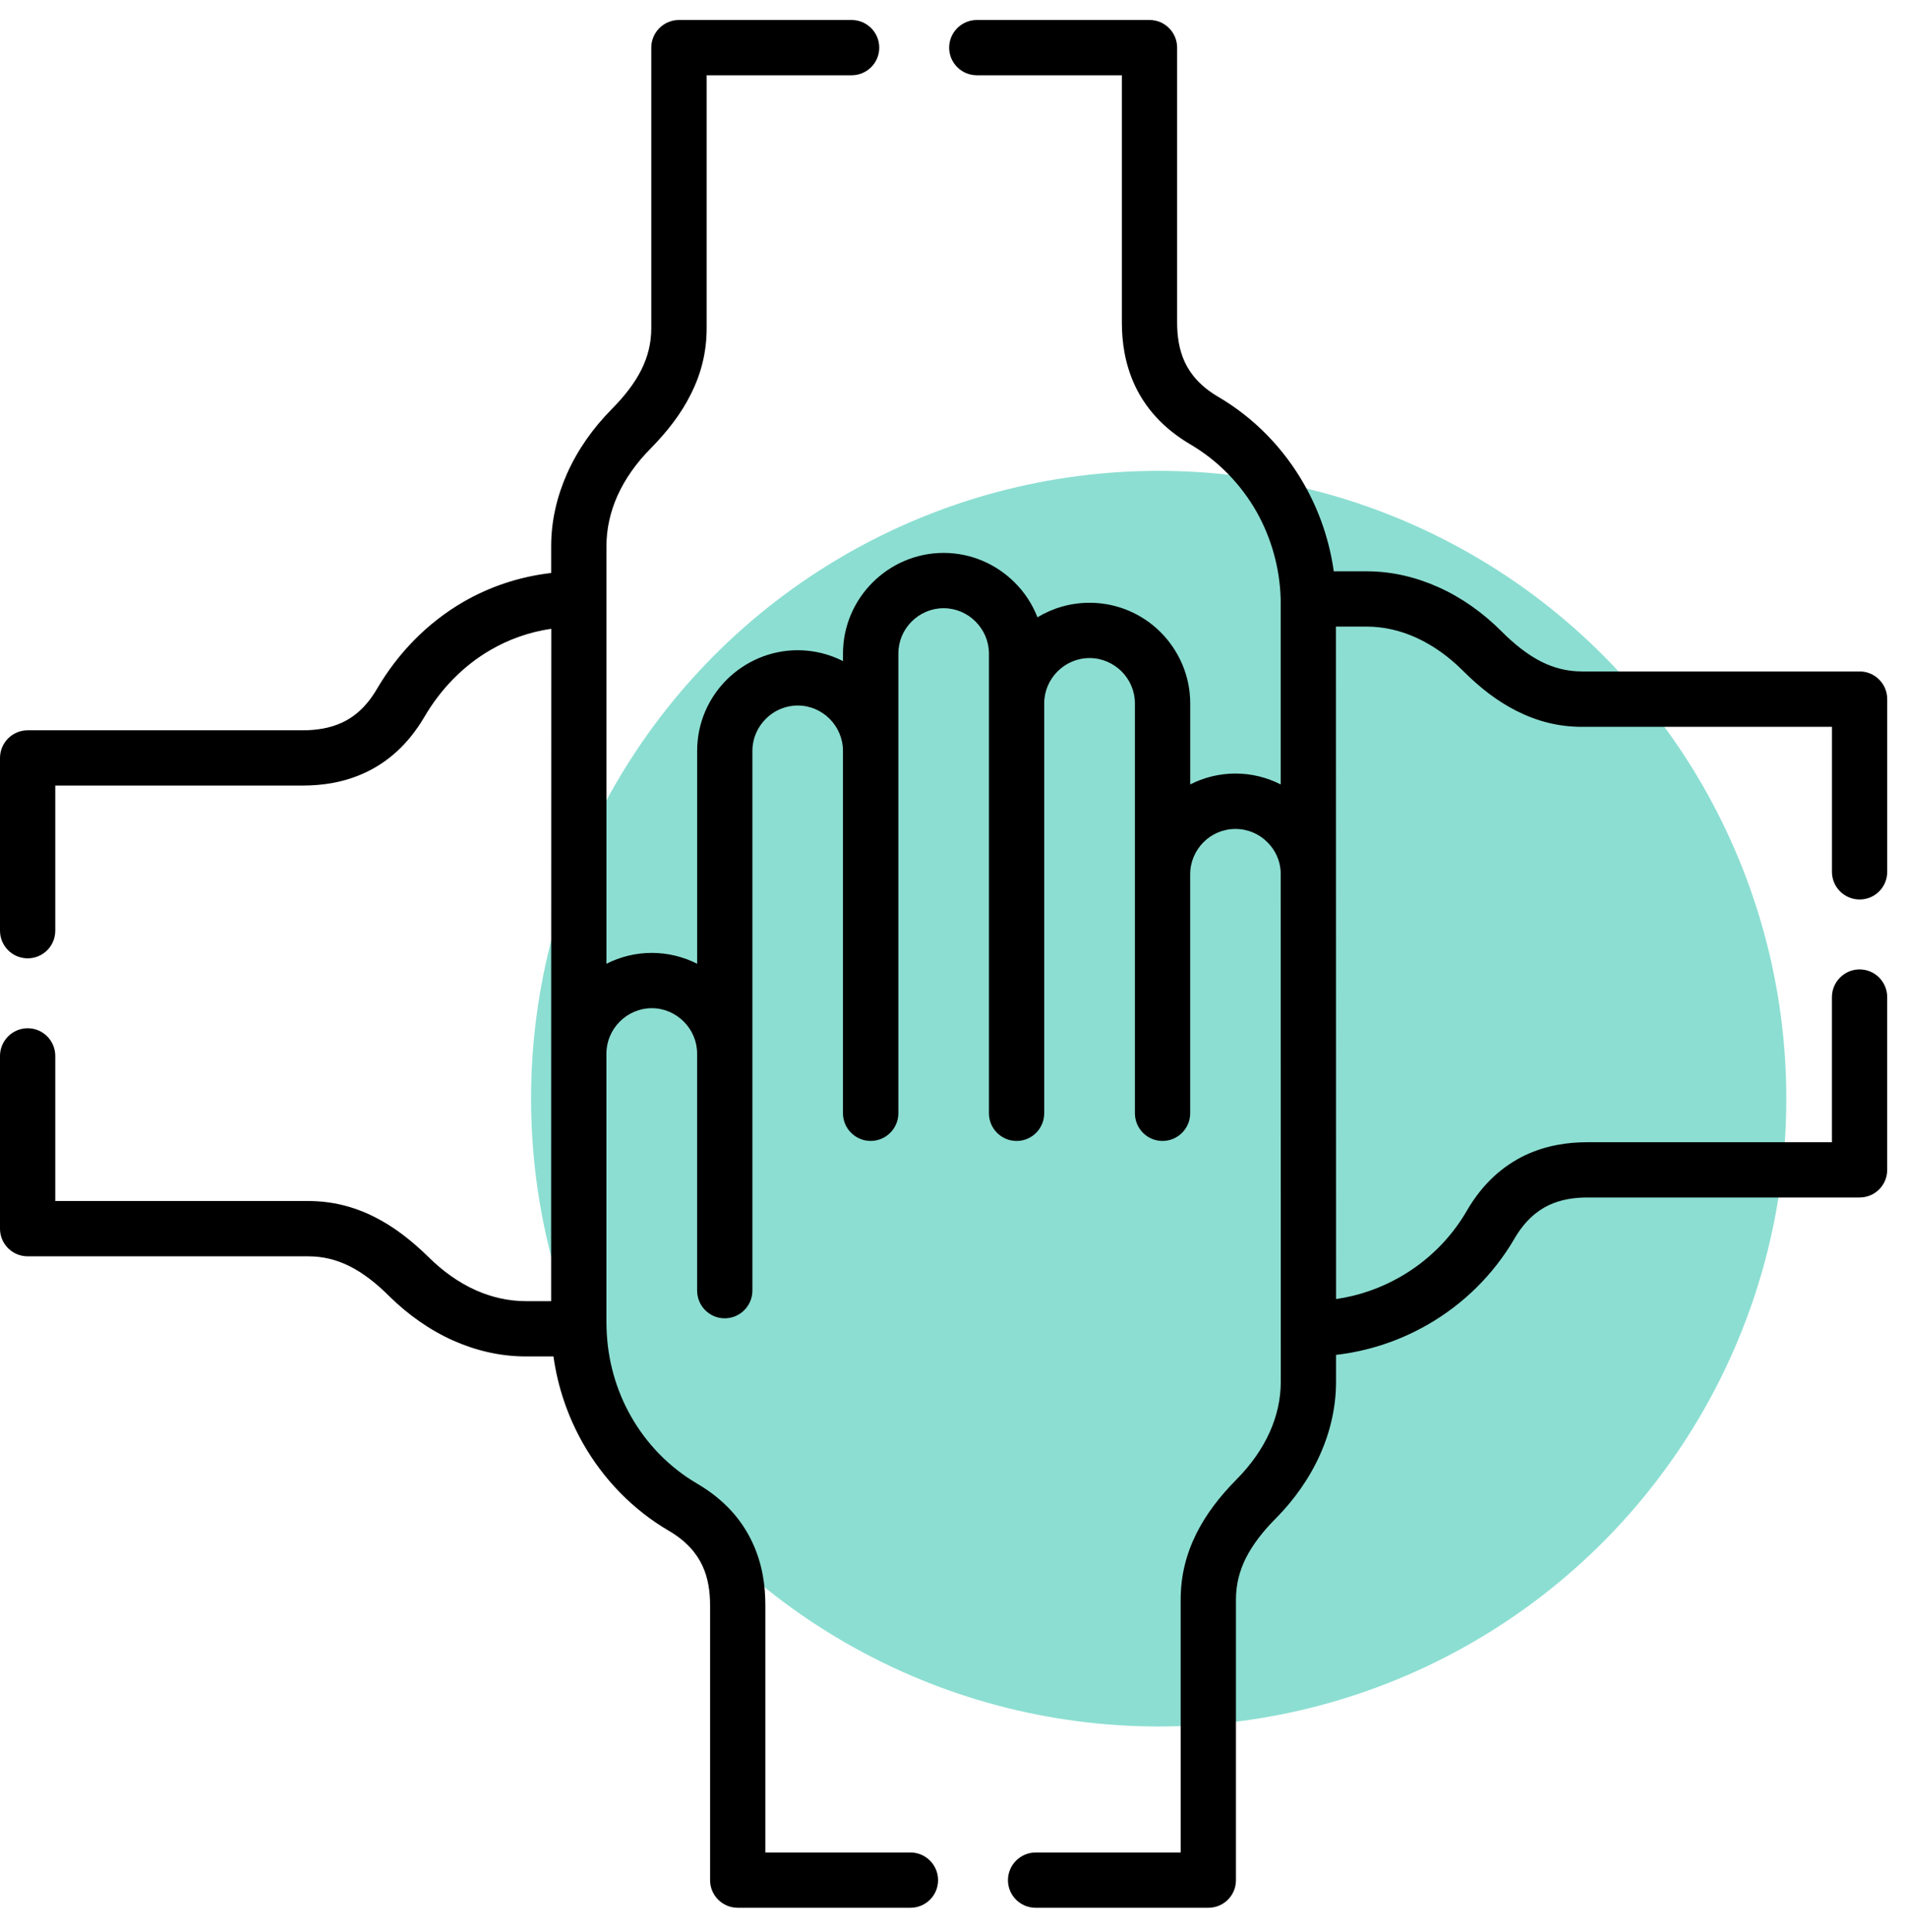 <svg width="79" height="80" viewBox="0 0 79 80" fill="none" xmlns="http://www.w3.org/2000/svg">
<circle cx="48" cy="45.5" r="26" fill="#8CDED2"/>
<path d="M25.127 54.989V54.993V54.998V55.002V55.006V55.011C25.166 56.322 25.521 57.564 26.127 58.634C26.78 59.794 27.724 60.763 28.866 61.434C30.031 62.114 30.741 62.966 31.165 63.871C31.585 64.763 31.706 65.663 31.706 66.477V76.718H37.714C38.35 76.718 38.861 77.233 38.861 77.865C38.861 78.497 38.35 79.008 37.714 79.008H30.563C29.931 79.008 29.416 78.497 29.416 77.865V66.477C29.416 65.936 29.343 65.36 29.096 64.837C28.858 64.322 28.429 63.819 27.715 63.4C26.222 62.53 24.992 61.261 24.14 59.755C23.525 58.664 23.105 57.452 22.928 56.175H21.789C20.733 56.175 19.725 55.937 18.785 55.522C17.794 55.08 16.903 54.444 16.136 53.691C15.591 53.146 15.046 52.721 14.479 52.436C13.946 52.172 13.388 52.029 12.769 52.029H1.147C0.515 52.029 0 51.518 0 50.886V43.731C0 43.099 0.515 42.584 1.147 42.584C1.779 42.584 2.29 43.099 2.29 43.731V49.739H12.769C13.756 49.739 14.656 49.969 15.496 50.389C16.301 50.791 17.037 51.358 17.751 52.059C18.331 52.635 18.997 53.115 19.716 53.436C20.361 53.721 21.058 53.886 21.789 53.886H22.832C22.832 44.606 22.837 35.321 22.837 26.041C21.915 26.175 21.066 26.482 20.309 26.924C19.188 27.577 18.257 28.534 17.578 29.694C16.894 30.858 16.041 31.568 15.141 31.992C14.249 32.412 13.344 32.533 12.531 32.533H2.29V38.541C2.29 39.178 1.779 39.688 1.147 39.688C0.515 39.688 0 39.178 0 38.541V31.391C0 30.759 0.515 30.244 1.147 30.244H12.531C13.072 30.244 13.648 30.17 14.176 29.923C14.691 29.685 15.189 29.257 15.608 28.543C16.487 27.041 17.699 25.803 19.162 24.946C20.262 24.305 21.495 23.885 22.833 23.729V22.617C22.833 21.561 23.075 20.552 23.491 19.613C23.932 18.622 24.569 17.73 25.322 16.964C25.863 16.419 26.291 15.873 26.573 15.306C26.837 14.774 26.98 14.215 26.98 13.596V1.974C26.98 1.342 27.495 0.827 28.127 0.827H35.277C35.913 0.827 36.424 1.342 36.424 1.974C36.424 2.606 35.913 3.117 35.277 3.117H29.274V13.596C29.274 14.583 29.044 15.483 28.62 16.323C28.222 17.128 27.651 17.864 26.95 18.578C26.374 19.158 25.893 19.825 25.573 20.543C25.287 21.188 25.123 21.885 25.123 22.617V39.913C25.686 39.627 26.326 39.463 27.001 39.463C27.677 39.463 28.313 39.627 28.88 39.913V31.096C28.88 29.949 29.348 28.906 30.101 28.153C30.858 27.4 31.901 26.928 33.048 26.928C33.719 26.928 34.36 27.092 34.922 27.378V27.066C34.922 25.919 35.394 24.876 36.148 24.123C36.901 23.37 37.944 22.898 39.091 22.898C40.238 22.898 41.281 23.37 42.034 24.123C42.445 24.53 42.766 25.019 42.978 25.564C43.61 25.183 44.35 24.963 45.138 24.963C46.285 24.963 47.328 25.43 48.081 26.183C48.834 26.941 49.306 27.98 49.306 29.127V32.486C49.869 32.2 50.509 32.035 51.18 32.035C51.855 32.035 52.492 32.2 53.054 32.486V24.824C53.02 23.508 52.66 22.275 52.059 21.201C51.401 20.045 50.457 19.076 49.314 18.405C48.154 17.721 47.44 16.869 47.016 15.968C46.6 15.076 46.475 14.172 46.475 13.358V3.117H40.467C39.835 3.117 39.32 2.606 39.32 1.974C39.32 1.342 39.835 0.827 40.467 0.827H47.622C48.254 0.827 48.764 1.342 48.764 1.974V13.358C48.764 13.899 48.838 14.475 49.085 15.003C49.327 15.518 49.751 16.016 50.47 16.436C51.959 17.31 53.188 18.574 54.041 20.084C54.655 21.171 55.075 22.383 55.253 23.66H56.612C57.664 23.66 58.664 23.902 59.59 24.318C60.564 24.755 61.451 25.391 62.209 26.153C62.75 26.694 63.291 27.119 63.853 27.404C64.373 27.664 64.927 27.807 65.537 27.807H77.038C77.67 27.807 78.181 28.322 78.181 28.954V36.104C78.181 36.741 77.67 37.251 77.038 37.251C76.406 37.251 75.891 36.741 75.891 36.104V30.101H65.537C64.555 30.101 63.667 29.867 62.828 29.443C62.031 29.045 61.304 28.478 60.598 27.772C60.027 27.201 59.369 26.725 58.65 26.4C58.014 26.114 57.33 25.95 56.612 25.95H55.343C55.343 35.235 55.348 44.519 55.348 53.799C56.3 53.661 57.196 53.345 57.997 52.886C59.144 52.233 60.1 51.289 60.763 50.146C61.438 48.982 62.286 48.272 63.178 47.844C64.061 47.428 64.957 47.303 65.77 47.303H75.89V41.294C75.89 40.663 76.406 40.147 77.037 40.147C77.669 40.147 78.18 40.663 78.18 41.294V48.45C78.18 49.082 77.669 49.592 77.037 49.592H65.77C65.242 49.592 64.675 49.666 64.156 49.913C63.65 50.155 63.156 50.579 62.74 51.293C61.875 52.782 60.62 54.016 59.126 54.869C57.983 55.522 56.702 55.955 55.347 56.111V57.223C55.347 58.275 55.109 59.288 54.694 60.223C54.252 61.214 53.616 62.11 52.863 62.872C52.318 63.417 51.893 63.967 51.608 64.534C51.344 65.062 51.201 65.625 51.201 66.244V77.866C51.201 78.498 50.69 79.008 50.058 79.008H42.903C42.271 79.008 41.756 78.498 41.756 77.866C41.756 77.234 42.271 76.719 42.903 76.719H48.911V66.244C48.911 65.252 49.141 64.356 49.561 63.512C49.963 62.707 50.53 61.971 51.231 61.262C51.811 60.677 52.288 60.011 52.608 59.292C52.893 58.652 53.058 57.955 53.058 57.223C53.058 50.181 53.054 43.138 53.054 36.096C53.028 35.624 52.824 35.196 52.504 34.88C52.166 34.538 51.694 34.33 51.179 34.33C50.664 34.33 50.197 34.538 49.855 34.88C49.517 35.222 49.305 35.689 49.305 36.204V46.103C49.305 46.735 48.79 47.251 48.158 47.251C47.526 47.251 47.015 46.735 47.015 46.103V36.204V29.127C47.015 28.616 46.803 28.144 46.461 27.803C46.119 27.465 45.652 27.253 45.137 27.253C44.621 27.253 44.15 27.465 43.812 27.803C43.47 28.144 43.258 28.616 43.258 29.127V46.103C43.258 46.735 42.747 47.251 42.115 47.251C41.479 47.251 40.968 46.735 40.968 46.103V29.127V27.066C40.968 26.551 40.756 26.084 40.414 25.742C40.077 25.4 39.605 25.188 39.09 25.188C38.575 25.188 38.107 25.4 37.765 25.742C37.423 26.084 37.216 26.551 37.216 27.066V31.096V46.103C37.216 46.735 36.7 47.25 36.069 47.25C35.437 47.25 34.921 46.735 34.921 46.103V31.096C34.921 30.581 34.709 30.113 34.372 29.772C34.03 29.43 33.562 29.218 33.047 29.218C32.532 29.218 32.06 29.43 31.723 29.772C31.381 30.113 31.169 30.581 31.169 31.096V43.631V53.448C31.169 54.08 30.654 54.596 30.022 54.596C29.39 54.596 28.879 54.08 28.879 53.448V43.631C28.879 43.116 28.667 42.649 28.325 42.307C27.983 41.965 27.515 41.753 27 41.753C26.485 41.753 26.018 41.965 25.676 42.307C25.334 42.649 25.122 43.116 25.122 43.631V54.786C25.122 54.855 25.127 54.92 25.127 54.989Z" fill="black"/>
</svg>
